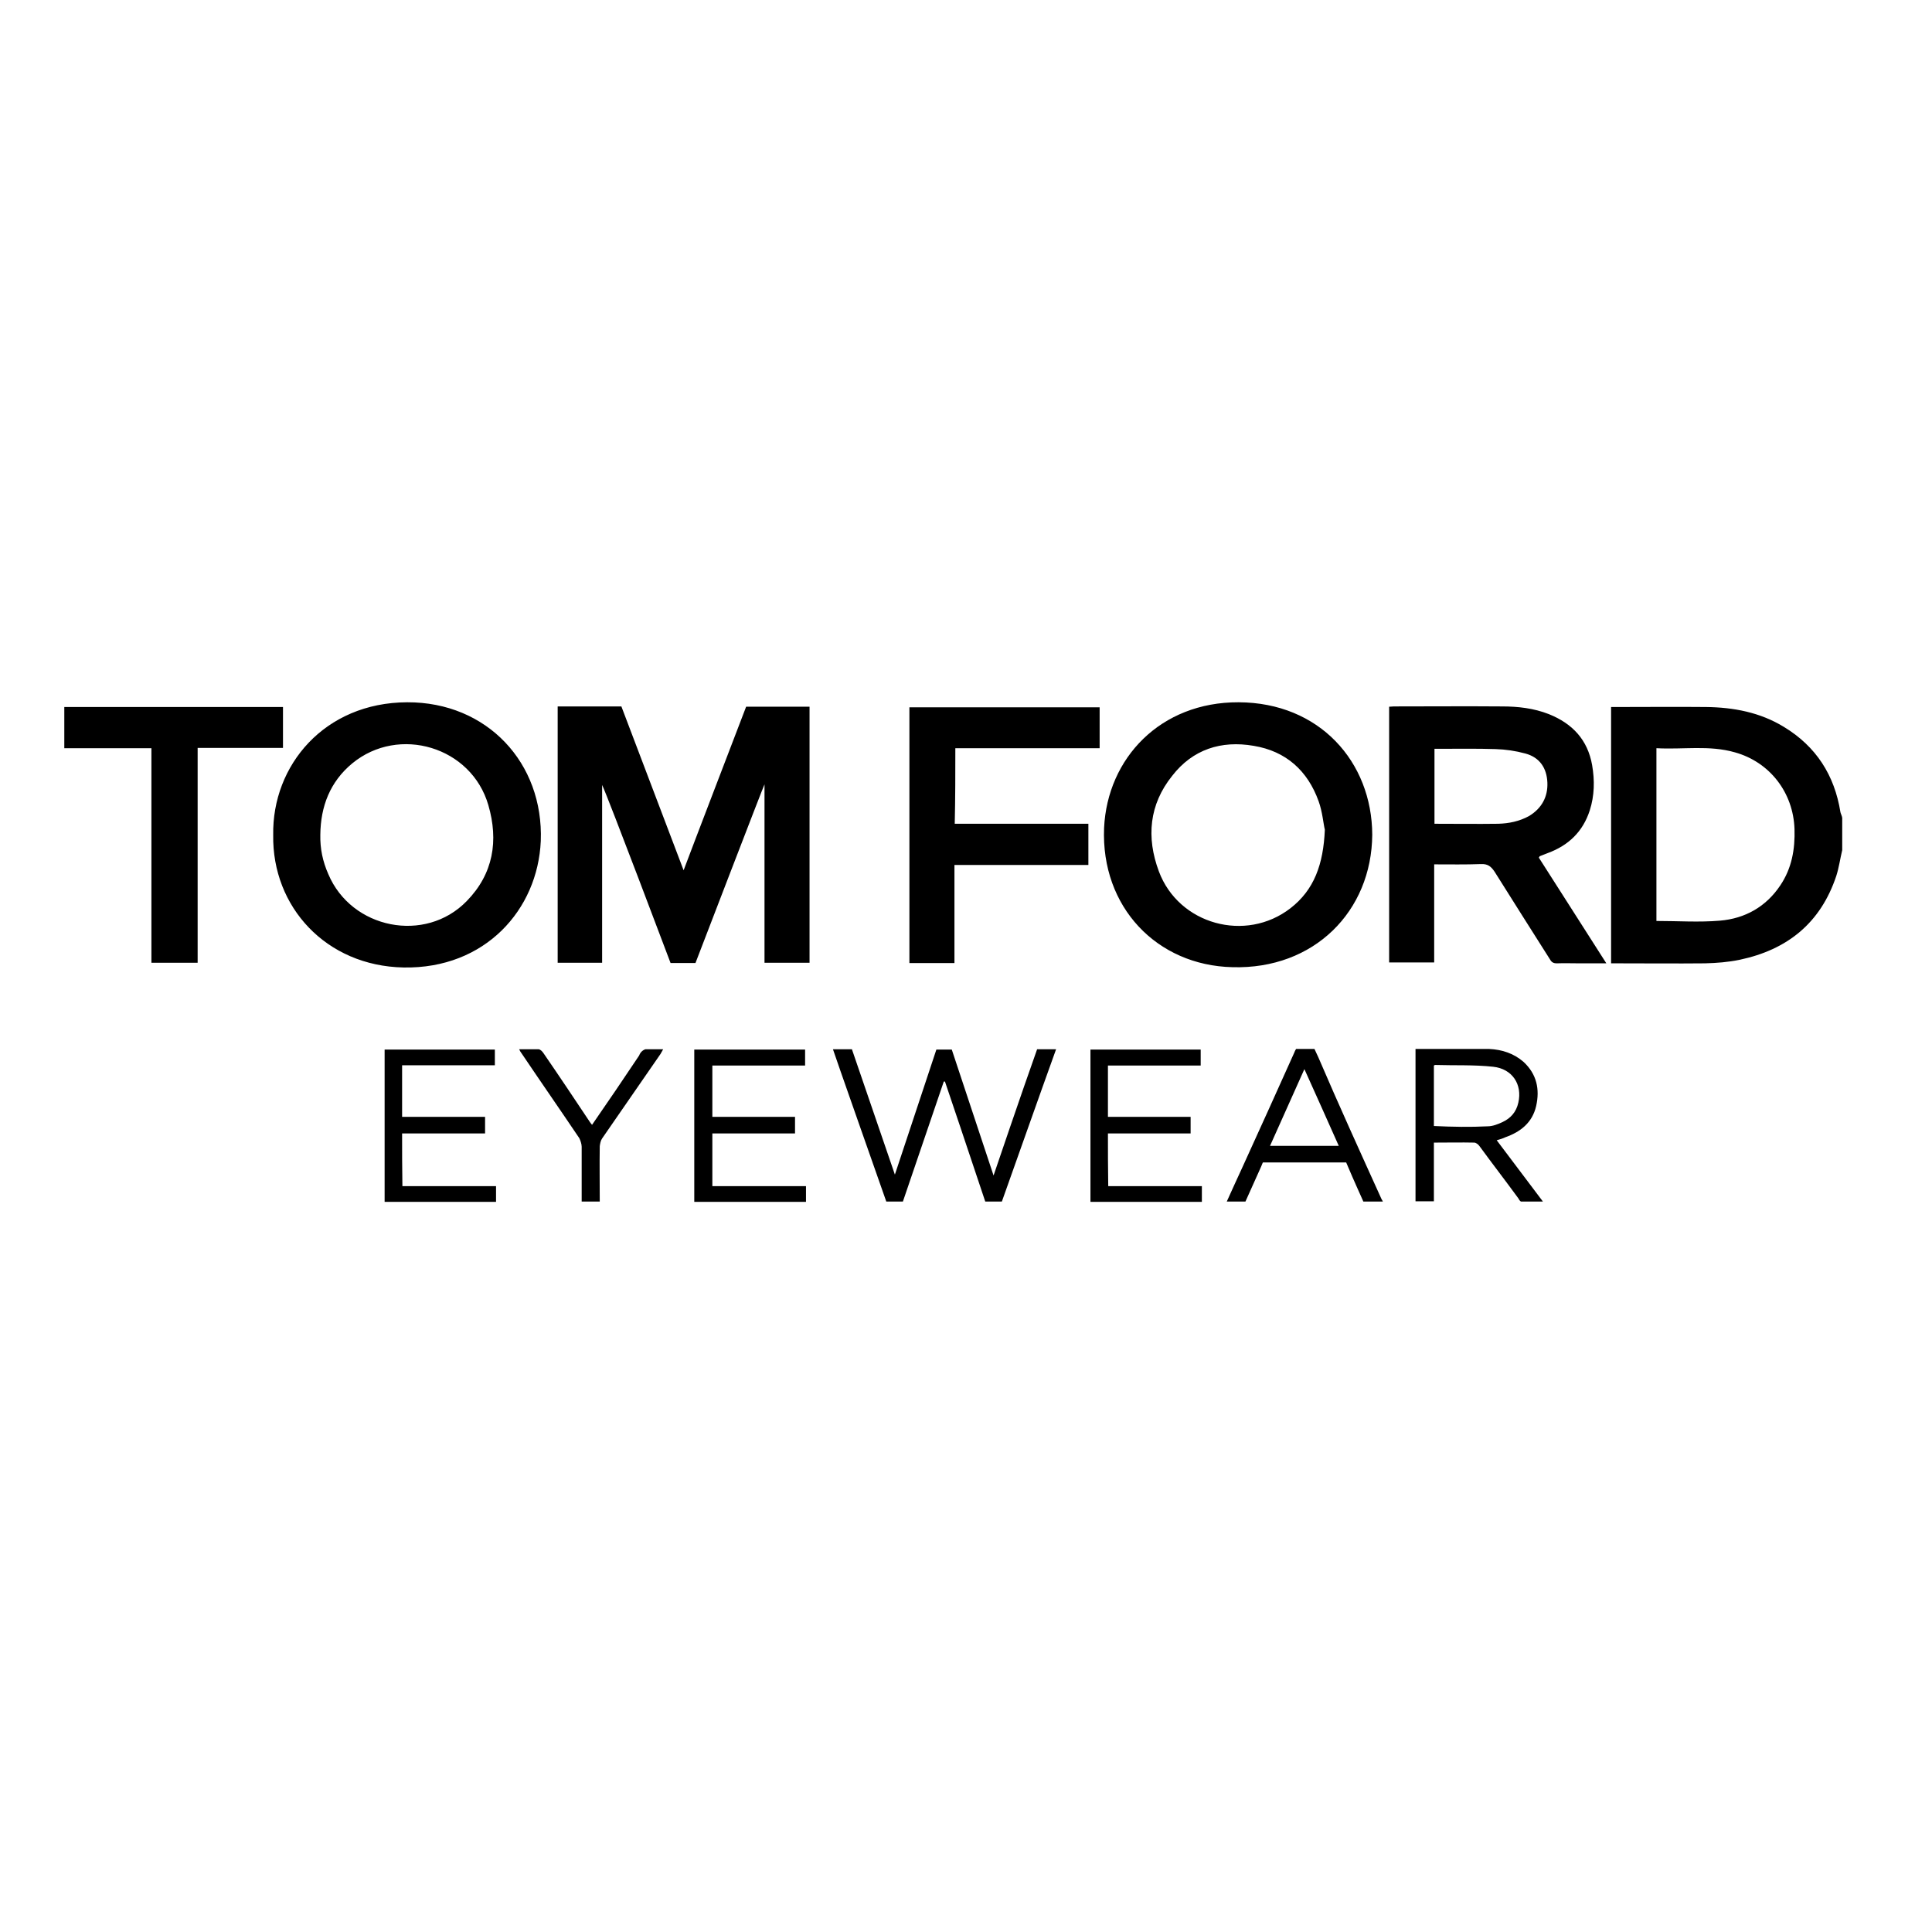 <svg xmlns="http://www.w3.org/2000/svg" xmlns:xlink="http://www.w3.org/1999/xlink" id="layer" x="0px" y="0px" viewBox="-153 -46 652 652" style="enable-background:new -153 -46 652 652;" xml:space="preserve"><path id="Vector" d="M64.8,308.1h6c-0.4,0.7-0.7,1.2-0.9,1.6c-6.6,9.5-13.1,19-19.7,28.5c-0.5,0.7-0.7,1.8-0.8,2.6 c-0.1,6.2,0,12.4,0,18.7h-6.1c0-0.6,0-1.3,0-1.9c0-5.5,0-11.1,0-16.6c0-0.9-0.4-2.1-0.8-2.9c-6.4-9.5-13-19-19.4-28.5 c-0.4-0.5-0.6-0.9-0.9-1.5h6.6c0.6,0.1,1.2,0.7,1.6,1.3c5.3,7.7,10.5,15.5,15.7,23.3c0.1,0.2,0.4,0.5,0.7,0.9 c5.4-7.8,10.7-15.6,15.9-23.4C63.1,309.1,63.9,308.4,64.8,308.1z M87.4,336.5c9.4,0,18.6,0,27.9,0c0-2,0-3.6,0-5.6 c-9.4,0-18.6,0-27.9,0c0-5.9,0-11.5,0-17.3c10.4,0,20.8,0,31.3,0c0-1.9,0-3.6,0-5.4c-12.4,0-24.8,0-37.4,0c0,17.2,0,34.3,0,51.4H119 c0-1.8,0-3.4,0-5.3c-10.7,0-21.2,0-31.6,0C87.4,348.3,87.4,342.5,87.4,336.5z M29.5,237.8C28.5,261,10.7,281-16.8,280.5 c-26.2-0.5-44.4-20.5-44-44.7c-0.4-23.5,17.3-44.7,45.2-44.8C11.4,190.9,30.5,211.5,29.5,237.8z M11.8,225.7 c-5.7-19.7-30.2-27-45.9-14.1c-7.5,6.2-10.7,14.5-10.8,24.1c-0.1,4.7,0.8,9,2.7,13.3c7.8,18.5,32.7,23.5,46.7,9.1 C13.5,248.9,15.3,237.7,11.8,225.7z M-57.5,192.6c-24.6,0-49.2,0-73.8,0c0,4.7,0,9.3,0,13.9c9.7,0,19.4,0,29.4,0 c0,24.2,0,48.4,0,72.4c5.3,0,10.3,0,15.6,0c0-24.1,0-48.2,0-72.5c9.7,0,19.2,0,28.8,0C-57.5,201.7-57.5,197.3-57.5,192.6z  M219.6,233.4c1.1-23.5,19-42.5,45.4-42.4c27.3,0.1,45,20.1,45.1,44.7c-0.2,25.8-19.6,45.5-47.2,44.7 C237.4,279.8,218.5,260.1,219.6,233.4z M238.1,248.1c6.7,17.9,29.3,24.1,44.4,12.4c8-6.2,11.1-14.8,11.6-26.5c-0.5-2-0.8-6-2.1-9.6 c-3.7-10.3-11-16.9-21.9-18.7c-11-1.9-20.6,1.2-27.5,10.1C234.8,225.5,233.8,236.6,238.1,248.1z M-17.3,336.5c9.4,0,18.7,0,28,0 c0-1.9,0-3.6,0-5.6c-9.4,0-18.7,0-28,0c0-5.9,0-11.6,0-17.4c10.5,0,20.8,0,31.3,0c0-1.9,0-3.5,0-5.3c-12.5,0-24.9,0-37.2,0 c0,17.2,0,34.3,0,51.4h37.6c0-1.8,0-3.4,0-5.3c-10.7,0-21.1,0-31.6,0C-17.3,348.3-17.3,342.5-17.3,336.5z M313.2,358.6 c0.1,0.2,0.5,0.9,0.5,0.9h-6.6c0,0-3.7-8.2-5.2-11.8c-0.6-1.4-0.6-1.4-0.6-1.4h-28.1c0,0-0.1,0.1-0.6,1.4c-1.8,4-3.5,7.8-5.3,11.8 H261c1.8-3.9,3.4-7.6,5.2-11.4c5.9-13,11.8-25.9,17.6-38.9c0.2-0.6,0.6-1.2,0.6-1.2h6.2c0,0,0.7,1.5,1.3,2.8 C298.8,326.9,306,342.7,313.2,358.6z M298.8,340.7c-3.9-8.7-7.6-17.1-11.6-25.9c-4,8.9-7.7,17.2-11.6,25.9H298.8z M366.3,243.4 c7.5,11.7,15,23.5,22.8,35.7c-3.3,0-6.1,0-9,0c-2.6,0-5.2-0.1-7.7,0c-1.2,0-1.8-0.4-2.3-1.3c-6.2-9.8-12.5-19.7-18.7-29.6 c-1.2-1.8-2.3-2.7-4.6-2.6c-5.2,0.2-10.3,0.1-15.8,0.1c0,11.2,0,22.1,0,33.1c-5.2,0-10.2,0-15.2,0c0-28.8,0-57.5,0-86.3 c0.6,0,1.2-0.1,1.6-0.1c12.2,0,24.4-0.1,36.5,0c5.4,0,10.7,0.6,15.8,2.6c8,3.2,13.1,8.7,14.6,17.2c0.9,5.2,0.8,10.3-0.8,15.3 c-2.3,7.1-7.1,11.8-14.2,14.4c-0.9,0.4-1.9,0.7-2.8,1.1C366.6,243.2,366.5,243.2,366.3,243.4z M369.2,218.1 c-0.2-4.9-2.6-8.5-7.4-9.8c-3.3-0.9-6.7-1.4-10.1-1.5c-6.2-0.2-12.4-0.1-18.5-0.1c-0.7,0-1.3,0-2.1,0c0,8.5,0,16.9,0,25.3 c7.4,0,14.4,0.1,21.5,0c3.6-0.1,7.1-0.8,10.4-2.6C367.3,226.8,369.4,222.9,369.2,218.1z M352.1,338.8c5.3,7,10.3,13.7,15.6,20.7 h-7.4c-0.4-0.2-0.7-0.7-0.9-1.1c-4.3-5.9-8.8-11.7-13.1-17.6c-0.4-0.6-1.2-1.2-1.8-1.2c-4.4-0.1-8.9,0-13.6,0c0,6.7,0,13.2,0,19.8 h-6.2c0-17.1,0-34.2,0-51.4c0.1,0,0.4,0,0.5,0h24.4c4.3,0.2,8.3,1.5,11.6,4.4c4.4,4.1,5.5,9.2,4.2,14.9c-1.3,5.6-5.3,8.7-10.4,10.5 C354.2,338.2,353.2,338.5,352.1,338.8z M349.1,334.1c1.6,0,3.4-0.7,4.9-1.4c2.8-1.3,4.7-3.4,5.4-6.6c1.4-6.1-2-11.4-8.5-12.1 c-6.4-0.7-13.1-0.4-19.6-0.6c-0.1,0-0.2,0.1-0.4,0.2c0,6.7,0,13.5,0,20.4C337.2,334.3,343.2,334.4,349.1,334.1z M468.7,230 c0,3.6,0,7.3,0,10.9c-0.7,2.9-1.1,5.9-2,8.7c-5.3,15.9-16.5,24.9-32.6,28.3c-3.9,0.8-7.7,1.1-11.7,1.2c-9.8,0.1-19.8,0-29.6,0 c-0.7,0-1.3,0-2.1,0c0-28.9,0-57.6,0-86.5c0.7,0,1.3,0,2,0c10,0,20-0.1,30,0c9.3,0.1,18.3,1.8,26.3,6.7 c10.9,6.6,17.1,16.3,19.1,28.8C468.2,228.6,468.6,229.3,468.7,230z M452.6,233.8c-0.4-12.3-8.3-22.6-20.1-25.9 c-8.7-2.5-17.4-0.9-26.5-1.4c0,19.7,0,39,0,58.3c7.3,0,14.4,0.5,21.4-0.1c8.5-0.7,15.6-4.7,20.4-11.9 C451.7,247,452.8,240.6,452.6,233.8z M220.9,336.5c9.4,0,18.6,0,27.9,0c0-2,0-3.6,0-5.6c-9.4,0-18.6,0-27.9,0c0-5.9,0-11.6,0-17.3 c10.4,0,20.8,0,31.3,0c0-1.9,0-3.6,0-5.4c-12.4,0-24.7,0-37.2,0c0,17.2,0,34.3,0,51.4h37.6c0-1.8,0-3.4,0-5.3c-10.7,0-21.1,0-31.6,0 C220.9,348.3,220.9,342.5,220.9,336.5z M77.7,247.7c-0.9-2.3-21-55.3-21-55.3s-18,0-21.5,0c0,28.9,0,57.7,0,86.5c5,0,9.8,0,15,0 c0-20,0-40,0-60c2.1,4.4,23.1,60.1,23.1,60.1h8.4c0,0,23.2-60.4,23.3-60.3c0,20,0,40,0,60.2c5.2,0,10.2,0,15.2,0 c0-28.9,0-57.6,0-86.4c-6.9,0-21.4,0-21.4,0S79.7,242.3,77.7,247.7z M182.3,350.7l-14.1-42.5h-5.2L149,350.4c0,0-9.7-28.3-14.5-42.3 c-2.2,0-4.3,0-6.4,0c0.1,0.5,16,45.7,18,51.4h5.6c4.6-13.5,13.8-40.5,13.8-40.5h0.4c0,0,9.1,26.9,13.6,40.5h5.6 c6.1-17.1,12.1-34.2,18.3-51.4H197C192,322.1,182.3,350.7,182.3,350.7z M169.4,206.5c16.4,0,32.6,0,48.7,0c0-4.7,0-9.3,0-13.8 c-21.5,0-42.9,0-64.2,0c0,28.8,0,57.6,0,86.3c5,0,10,0,15.2,0c0-11,0-22,0-33.1c15.2,0,30.2,0,45.2,0c0-4.7,0-9.3,0-13.9 c-15.1,0-30.1,0-45.1,0C169.4,223.3,169.4,214.9,169.4,206.5z"></path></svg>